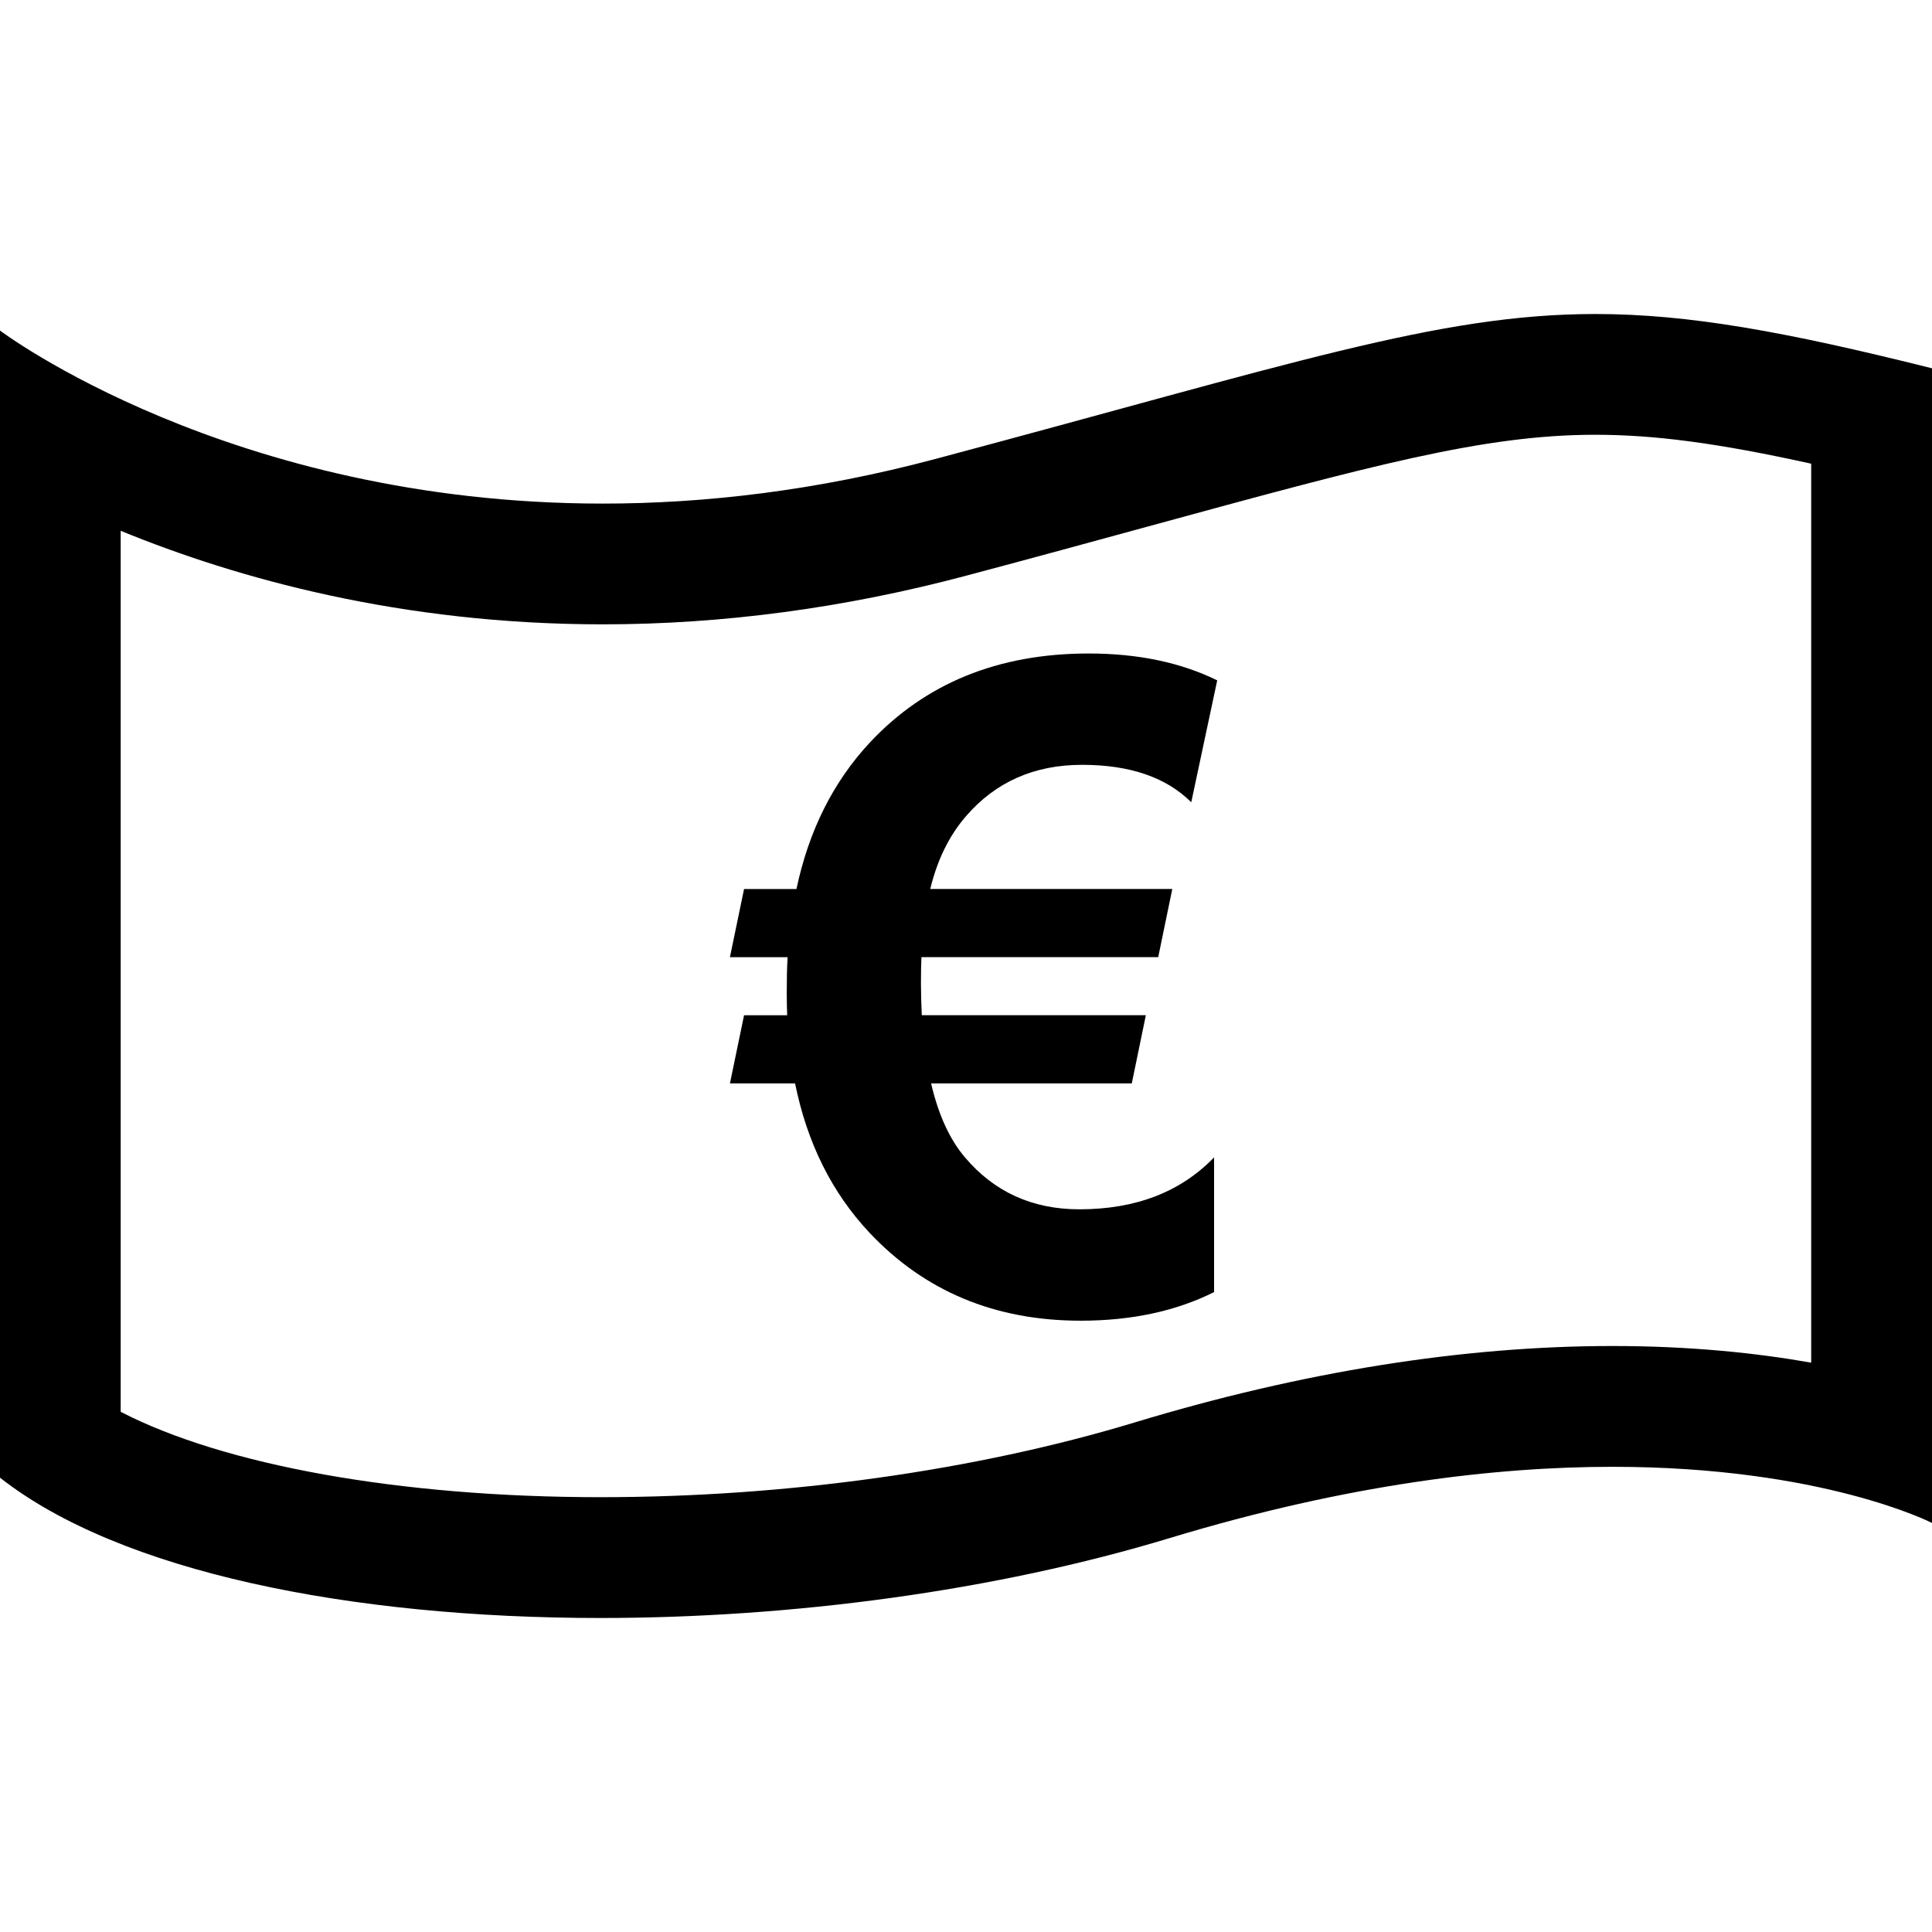 <?xml version="1.0" encoding="iso-8859-1"?>
<!-- Uploaded to: SVG Repo, www.svgrepo.com, Generator: SVG Repo Mixer Tools -->
<svg fill="#000000" height="800px" width="800px" version="1.1" id="Capa_1" xmlns="http://www.w3.org/2000/svg" xmlns:xlink="http://www.w3.org/1999/xlink" 
	 viewBox="0 0 490 490" xml:space="preserve">
<g id="bold_copy_16_">
	<path d="M185.128,274.783h16.522c3.063,15.113,9.341,27.716,18.865,37.852c13.996,14.868,31.85,22.326,53.578,22.326
		c12.878,0,24.148-2.419,33.825-7.258v-34.162c-8.483,8.774-19.86,13.169-34.162,13.169c-11.913,0-21.591-4.395-29.017-13.169
		c-3.874-4.548-6.738-10.795-8.59-18.758h50.899l3.568-17.303h-56.825c-0.138-2.818-0.214-5.543-0.214-8.146
		c0-2.68,0.046-4.869,0.122-6.585h60.056l3.568-17.288h-61.388c1.776-7.365,4.793-13.506,9.034-18.421
		c7.518-8.713,17.334-13.061,29.461-13.061c12.127,0,21.361,3.17,27.7,9.494l6.584-30.916c-9.233-4.532-20.09-6.814-32.6-6.814
		c-22.923,0-41.405,7.534-55.477,22.555c-9.295,9.968-15.512,22.372-18.635,37.179h-13.291l-3.583,17.288h14.624
		c-0.153,2.619-0.214,5.62-0.214,9.05c0,2.006,0.046,3.905,0.107,5.681h-10.933L185.128,274.783z"/>
	<path d="M296.68,390.086c45.126-13.674,82.657-18.069,112.302-18.069c53.333,0,81.018,14.241,81.018,14.241V93.406
		c-37.102-9.279-61.694-13.766-85.383-13.766c-39.889,0-77.221,12.725-167.274,36.735c-30.548,8.146-58.831,11.347-84.448,11.347
		C58.126,127.722,0,83.836,0,83.836c0,3.752,0,290.938,0,290.938c30.395,23.887,88.751,35.586,152.283,35.586
		C200.777,410.36,252.319,403.53,296.68,390.086z M30.625,134.628c29.446,12.066,71.127,23.719,122.27,23.719
		c30.456,0,61.525-4.165,92.334-12.388c16.982-4.517,32.095-8.651,45.708-12.372c56.855-15.527,85.382-23.321,113.665-23.321
		c14.96,0,30.977,2.083,54.757,7.335v228.003c-13.751-2.435-30.579-4.226-50.393-4.226c-37.96,0-78.737,6.523-121.183,19.386
		c-40.333,12.219-88.46,18.957-135.516,18.957c-50.792,0-95.489-8.116-121.658-21.652v-223.44H30.625z"/>
</g>
</svg>